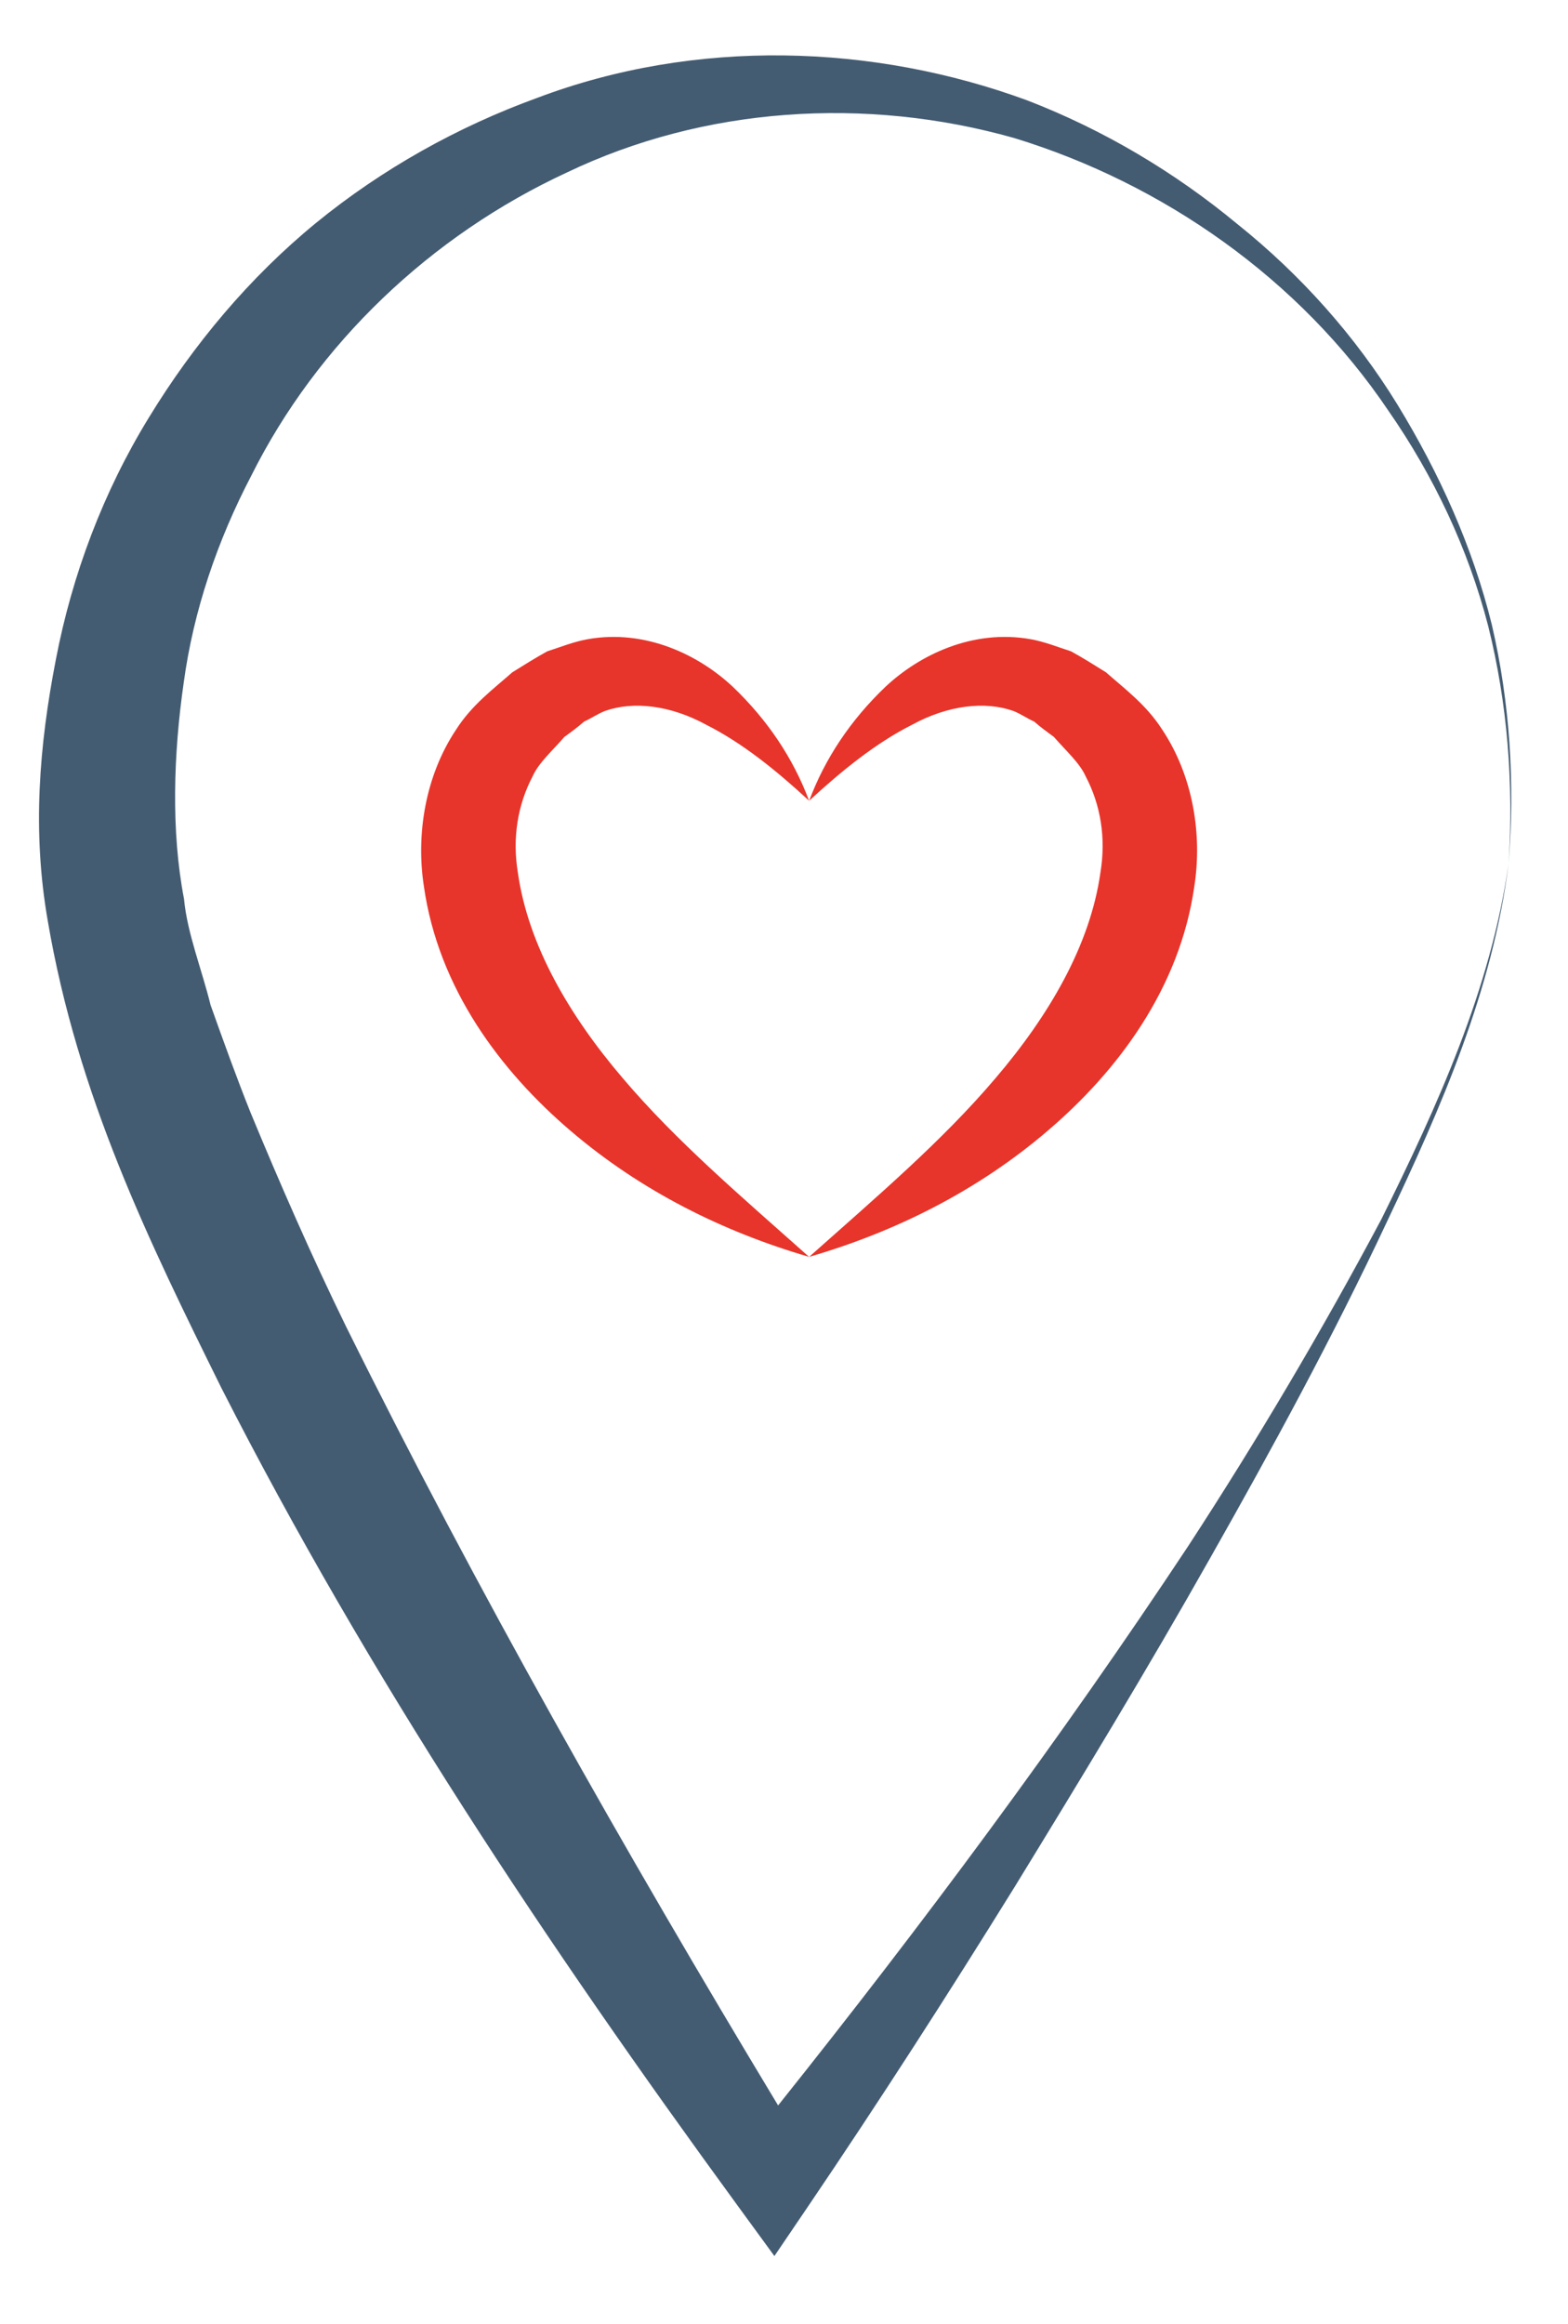 <?xml version="1.0" encoding="utf-8"?>
<!-- Generator: Adobe Illustrator 27.9.2, SVG Export Plug-In . SVG Version: 6.00 Build 0)  -->
<svg version="1.1" id="Layer_1" xmlns="http://www.w3.org/2000/svg" xmlns:xlink="http://www.w3.org/1999/xlink" x="0px" y="0px"
	 viewBox="0 0 321.82 476.69" style="enable-background:new 0 0 321.82 476.69;" xml:space="preserve">
<style type="text/css">
	.st0{fill:#445c72;}
	.st1{fill:#E7352B;}
</style>
<g>
	<path class="st0" d="M306.2,128.19c-3.93-16-10.79-31.15-19.39-45.21c-8.65-14.08-19.87-26.64-32.86-37.03
		c-12.81-10.61-27.37-19.29-43.14-25.37C179.23,8.98,142.77,7.78,110.19,20.1c-16.28,5.92-31.73,14.53-45.35,25.64
		c-13.6,11.15-25.1,24.85-34.33,39.98c-9.28,15.14-15.7,32.1-19.05,49.59c-3.42,17.62-4.87,35.16-1.67,53.49
		c6.12,36,20.83,65.92,35.66,95.91c30.28,59.44,66.93,114.28,105.91,167.65l7.58,10.38l6.82-10.05
		c14.74-21.73,28.81-43.6,42.56-65.78c13.63-22.23,27.16-44.5,39.97-67.18c12.84-22.65,25.3-45.54,36.35-69.09
		c11.1-23.38,21.74-47.64,24.99-73.52c-3.67,25.82-14.66,49.81-26.12,72.97c-12.21,22.91-25.43,45.24-39.6,66.97
		c-26.22,39.59-54.67,77.8-84.21,114.79c-31.55-52.31-61.85-105.69-88.71-159.84c-7.08-14.48-13.5-29.16-19.57-43.82
		c-2.93-7.32-5.58-14.7-8.2-22.04c-1.78-7.26-4.82-14.83-5.45-21.76c-2.69-13.97-2.16-29.76-0.07-44.32
		c2.01-14.84,6.93-29.22,13.89-42.53c13.48-26.96,36.73-49.21,64.8-62.18c28-13.4,61.19-15.71,91.83-7.03
		c30.42,9.31,58.49,28.82,76.73,55.9c9.28,13.34,16.39,28.32,20.49,44.17c3.96,15.88,5.25,32.34,4.19,48.71
		C310.94,160.75,309.93,144.23,306.2,128.19"/>
	<path class="st1" d="M226.98,137.89c-2.37-1.48-4.73-2.96-7.15-4.29c-2.77-0.9-5.45-1.98-8.29-2.49
		c-11.87-2.12-22.85,3.22-29.83,9.78c-7.12,6.8-12.39,14.68-15.63,23.35c6.74-6.21,13.7-11.85,21.13-15.59
		c7.33-4,14.93-4.88,20.75-2.83c1.49,0.57,2.87,1.56,4.29,2.18c1.32,1.16,2.7,2.16,4.06,3.16c2.47,2.85,5.28,5.3,6.52,8.09
		c3.07,5.84,4.2,12.63,3.02,19.75c-2.1,14.88-10.55,29.3-21.52,42.14c-11,12.97-24.53,24.44-38.26,36.66
		c17.62-5.12,34.48-13.48,48.97-25.87c14.3-12.2,27.13-29.17,30.1-50.21c1.63-10.57-0.27-22.58-6.63-32.1
		C235.25,144.54,230.87,141.32,226.98,137.89"/>
	<path class="st1" d="M127.81,221.14c-10.96-12.83-19.41-27.26-21.52-42.14c-1.17-7.12-0.04-13.91,3.02-19.75
		c1.25-2.8,4.06-5.25,6.52-8.09c1.37-1,2.74-2,4.06-3.16c1.43-0.63,2.81-1.61,4.3-2.18c5.82-2.05,13.41-1.17,20.74,2.83
		c7.43,3.74,14.4,9.37,21.13,15.59c-3.24-8.67-8.51-16.55-15.63-23.35c-6.98-6.56-17.96-11.9-29.83-9.78
		c-2.83,0.51-5.52,1.59-8.29,2.49c-2.41,1.33-4.77,2.81-7.15,4.29c-3.89,3.43-8.27,6.65-11.53,11.73
		c-6.36,9.52-8.26,21.53-6.64,32.1c2.97,21.04,15.8,38.01,30.1,50.21c14.5,12.39,31.36,20.74,48.97,25.87
		C152.34,245.58,138.81,234.11,127.81,221.14"/>
</g>
</svg>

